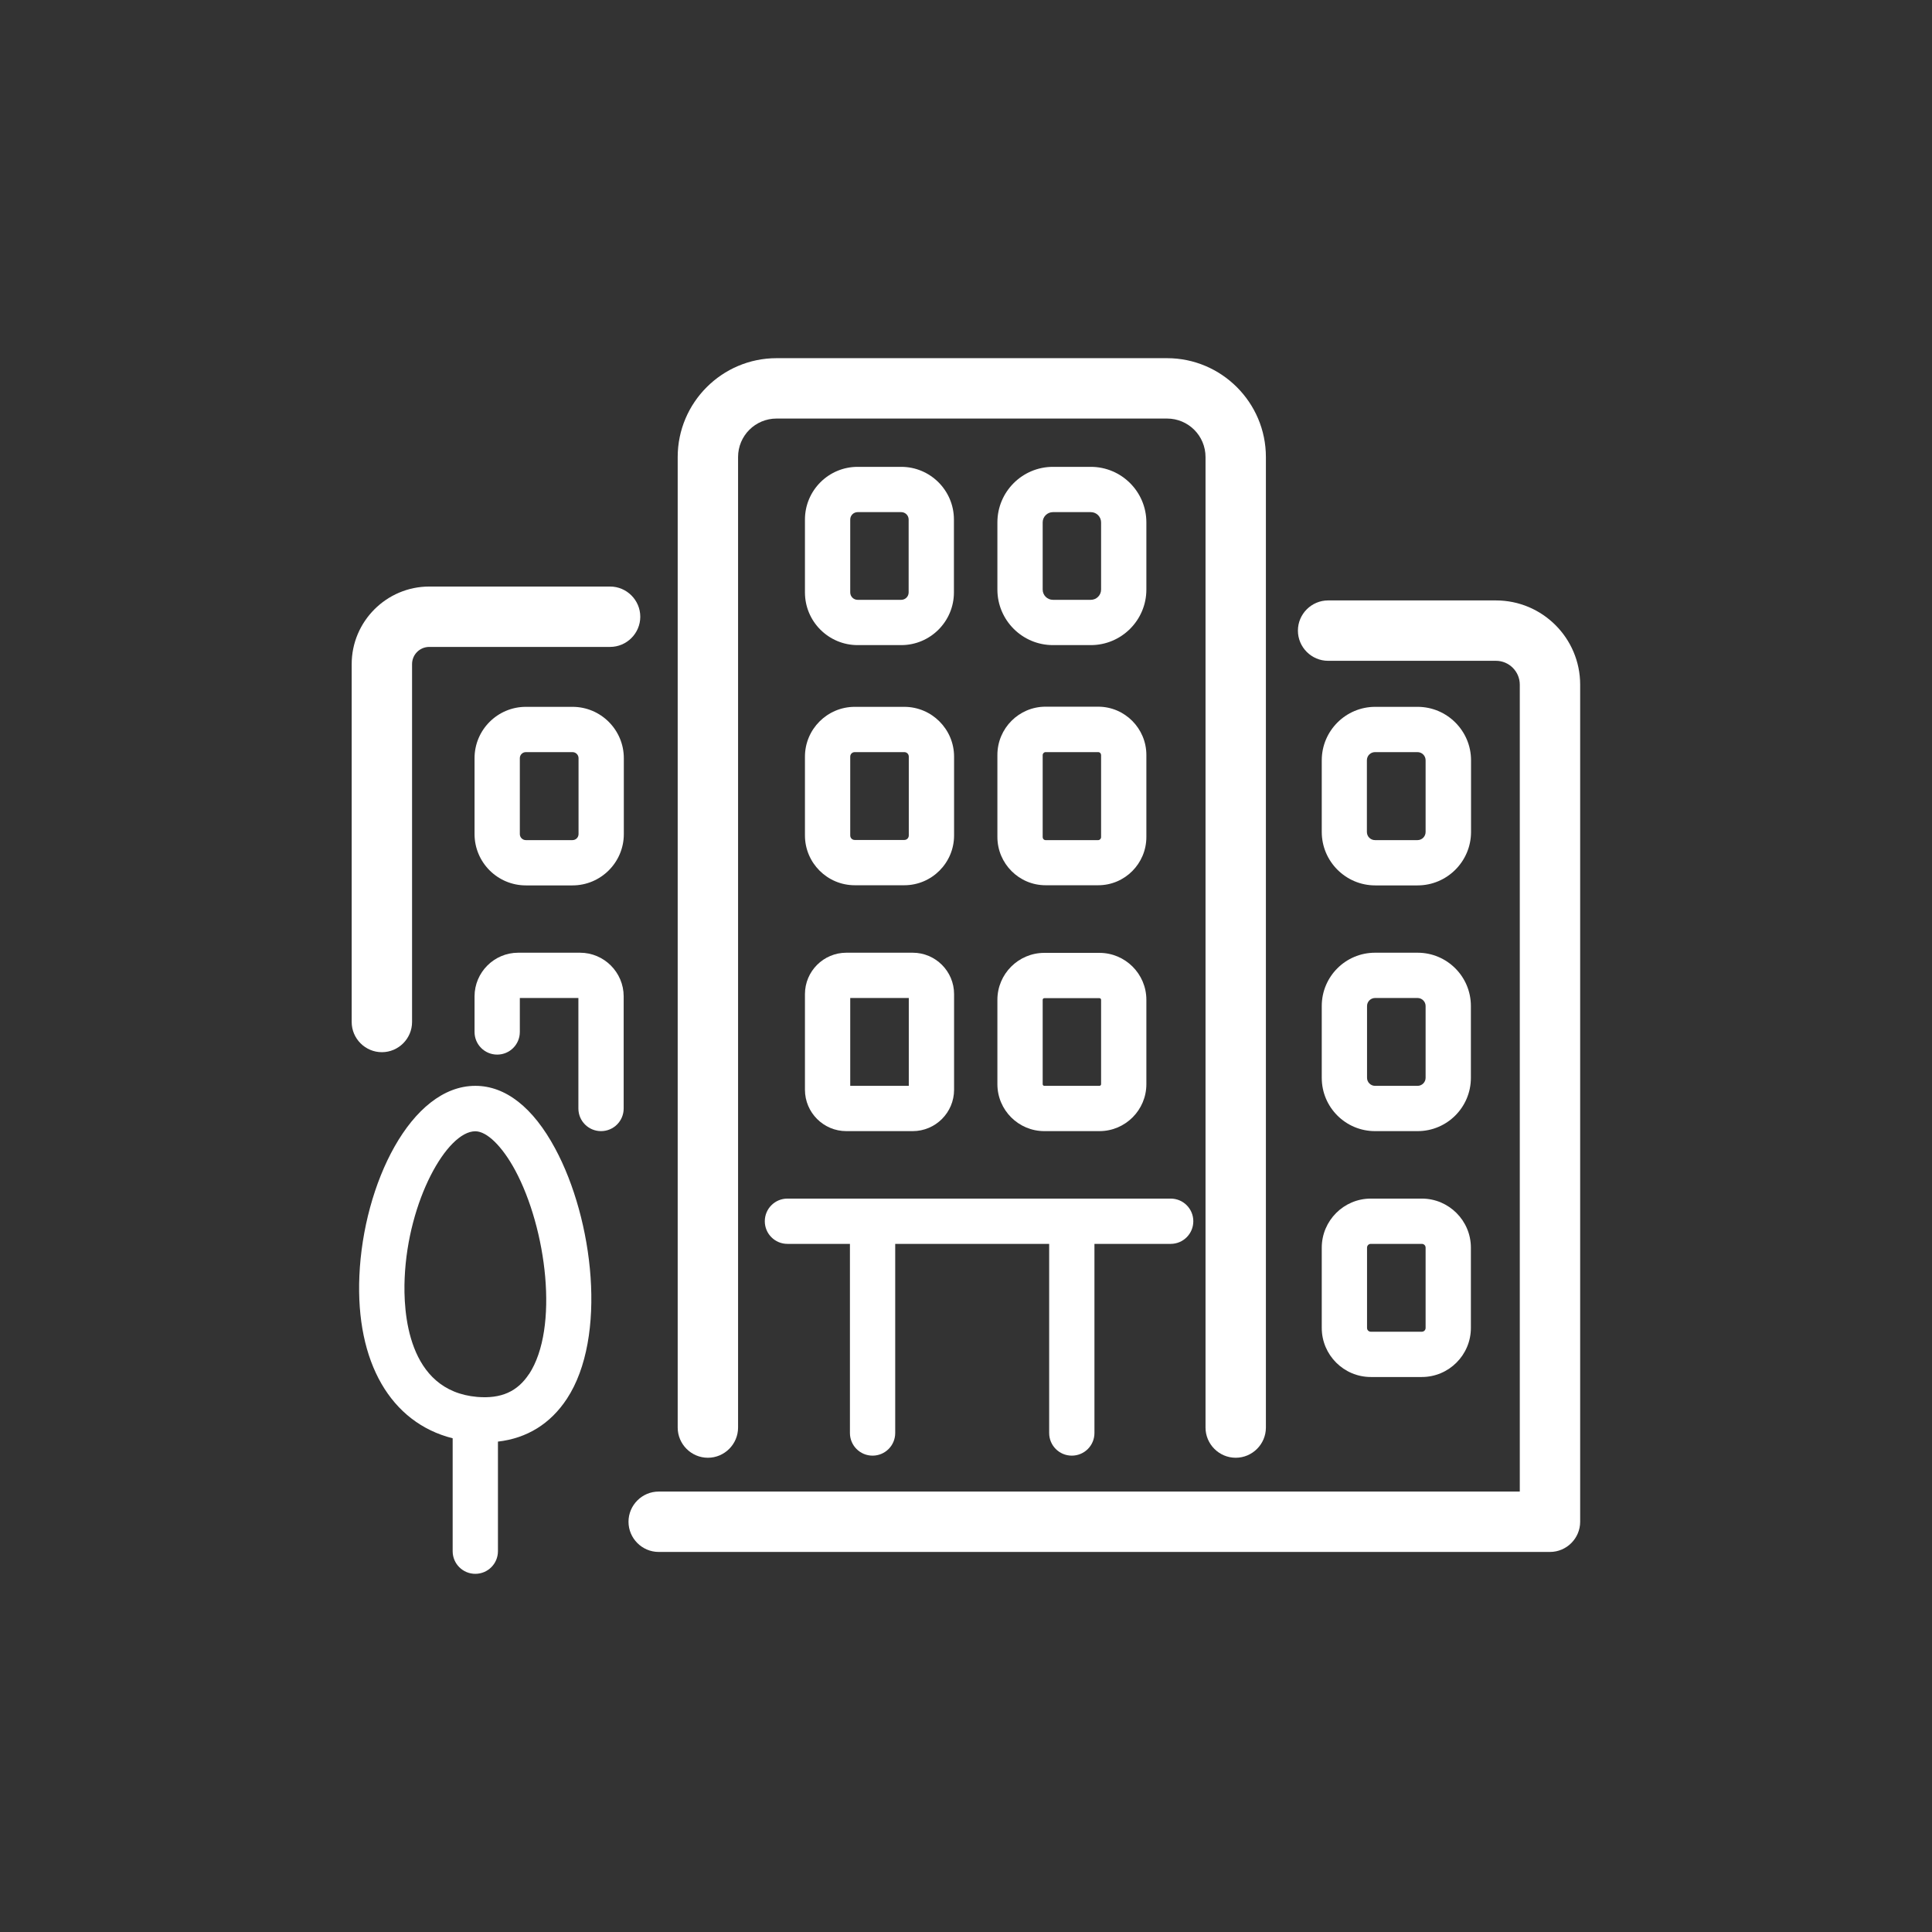 <svg width="128" height="128" viewBox="0 0 128 128" fill="none" xmlns="http://www.w3.org/2000/svg">
<rect x="0" y="0" width="128" height="128" fill="#333333" stroke="none"/>
<path d="M99.11 39.78H87.99C86.89 39.78 85.99 40.68 85.99 41.78C85.99 42.88 86.89 43.78 87.99 43.78H99.11C99.98 43.78 100.69 44.49 100.69 45.36V98.82H43.64C42.54 98.82 41.64 99.72 41.64 100.82C41.64 101.92 42.54 102.82 43.64 102.82H102.69C103.79 102.82 104.69 101.92 104.69 100.82V45.36C104.69 42.28 102.19 39.78 99.11 39.78Z" fill="white"/>
<path d="M42.42 40.86C42.42 39.76 41.52 38.86 40.42 38.86H28.44C25.61 38.86 23.3 41.17 23.3 44V67.71C23.3 68.81 24.2 69.71 25.3 69.71C26.4 69.71 27.3 68.81 27.3 67.71V44C27.3 43.37 27.81 42.86 28.44 42.86H40.42C41.52 42.86 42.42 41.96 42.42 40.86Z" fill="white"/>
<path d="M46.899 96.58C47.999 96.58 48.899 95.68 48.899 94.58V30.28C48.899 28.87 50.039 27.73 51.449 27.73H77.319C78.729 27.73 79.869 28.87 79.869 30.28V94.58C79.869 95.68 80.769 96.58 81.869 96.58C82.969 96.58 83.869 95.68 83.869 94.58V30.28C83.869 26.67 80.929 23.73 77.319 23.73H51.449C47.839 23.73 44.899 26.67 44.899 30.28V94.58C44.899 95.68 45.799 96.58 46.899 96.58Z" fill="white"/>
<path d="M31.49 71.94C27.22 71.94 24.07 78.45 23.81 84.53C23.56 90.27 25.9 94.26 29.99 95.29V102.77C29.99 103.6 30.66 104.27 31.49 104.27C32.32 104.27 32.99 103.6 32.99 102.77V95.51C34.91 95.29 36.47 94.33 37.56 92.67C40.24 88.59 39.32 80.8 36.78 76.09C35.32 73.37 33.49 71.94 31.5 71.94H31.49ZM35.05 91.03C34.28 92.2 33.2 92.68 31.62 92.55C26.98 92.15 26.71 86.9 26.81 84.67C27.03 79.53 29.62 74.95 31.49 74.95C32.26 74.95 33.27 75.94 34.13 77.53C36.21 81.4 37.05 87.99 35.05 91.04V91.03Z" fill="white"/>
<path d="M56.82 42.74H59.71C61.64 42.74 63.2 41.17 63.2 39.25V34.42C63.2 32.49 61.63 30.93 59.71 30.93H56.82C54.89 30.93 53.33 32.5 53.33 34.42V39.25C53.33 41.18 54.9 42.74 56.82 42.74ZM56.33 34.42C56.33 34.15 56.55 33.93 56.82 33.93H59.71C59.98 33.93 60.2 34.15 60.2 34.42V39.25C60.2 39.52 59.98 39.74 59.71 39.74H56.82C56.55 39.74 56.33 39.52 56.33 39.25V34.42Z" fill="white"/>
<path d="M69.76 42.74H72.27C74.3 42.74 75.95 41.09 75.95 39.06V34.61C75.95 32.58 74.3 30.93 72.27 30.93H69.76C67.73 30.93 66.08 32.58 66.08 34.61V39.06C66.08 41.09 67.73 42.74 69.76 42.74ZM69.08 34.61C69.08 34.23 69.39 33.93 69.76 33.93H72.27C72.65 33.93 72.95 34.24 72.95 34.61V39.06C72.95 39.44 72.64 39.74 72.27 39.74H69.76C69.38 39.74 69.08 39.43 69.08 39.06V34.61Z" fill="white"/>
<path d="M37.93 46.83H34.84C32.97 46.83 31.44 48.35 31.44 50.23V55.26C31.44 57.13 32.96 58.66 34.84 58.66H37.93C39.8 58.66 41.33 57.14 41.33 55.26V50.23C41.33 48.36 39.81 46.83 37.93 46.83ZM38.33 55.26C38.33 55.48 38.15 55.66 37.93 55.66H34.84C34.62 55.66 34.44 55.48 34.44 55.26V50.23C34.44 50.01 34.62 49.83 34.84 49.83H37.93C38.15 49.83 38.33 50.01 38.33 50.23V55.26Z" fill="white"/>
<path d="M38.44 63.12H34.33C32.74 63.12 31.44 64.42 31.44 66.01V68.37C31.44 69.2 32.11 69.87 32.94 69.87C33.77 69.87 34.44 69.2 34.44 68.37V66.12H38.32V73.44C38.32 74.27 38.99 74.94 39.82 74.94C40.65 74.94 41.32 74.27 41.32 73.44V66.01C41.32 64.42 40.02 63.12 38.43 63.12H38.44Z" fill="white"/>
<path d="M93.92 46.83H91.11C89.16 46.83 87.57 48.42 87.57 50.37V55.12C87.57 57.07 89.16 58.66 91.11 58.66H93.92C95.87 58.66 97.46 57.07 97.46 55.12V50.37C97.46 48.42 95.87 46.83 93.92 46.83ZM94.45 55.12C94.45 55.42 94.21 55.66 93.91 55.66H91.1C90.8 55.66 90.56 55.42 90.56 55.12V50.37C90.56 50.07 90.8 49.83 91.1 49.83H93.91C94.21 49.83 94.45 50.07 94.45 50.37V55.12Z" fill="white"/>
<path d="M93.92 63.12H91.1C89.15 63.12 87.57 64.7 87.57 66.65V71.41C87.57 73.36 89.15 74.94 91.1 74.94H93.92C95.87 74.94 97.45 73.36 97.45 71.41V66.65C97.45 64.7 95.87 63.12 93.92 63.12ZM94.45 71.41C94.45 71.7 94.21 71.94 93.92 71.94H91.1C90.81 71.94 90.57 71.7 90.57 71.41V66.65C90.57 66.36 90.81 66.12 91.1 66.12H93.92C94.21 66.12 94.45 66.36 94.45 66.65V71.41Z" fill="white"/>
<path d="M94.2 79.41H90.82C89.03 79.41 87.57 80.87 87.57 82.66V87.98C87.57 89.77 89.03 91.23 90.82 91.23H94.2C95.99 91.23 97.45 89.77 97.45 87.98V82.66C97.45 80.87 95.99 79.41 94.2 79.41ZM94.45 87.98C94.45 88.12 94.34 88.23 94.2 88.23H90.82C90.68 88.23 90.57 88.12 90.57 87.98V82.66C90.57 82.52 90.68 82.41 90.82 82.41H94.2C94.34 82.41 94.45 82.52 94.45 82.66V87.98Z" fill="white"/>
<path d="M56.63 58.65H59.91C61.73 58.65 63.21 57.17 63.21 55.35V50.13C63.21 48.31 61.73 46.83 59.91 46.83H56.63C54.81 46.83 53.33 48.31 53.33 50.13V55.35C53.33 57.17 54.81 58.65 56.63 58.65ZM56.33 50.13C56.33 49.96 56.46 49.83 56.63 49.83H59.91C60.08 49.83 60.21 49.96 60.21 50.13V55.35C60.21 55.52 60.08 55.65 59.91 55.65H56.63C56.46 55.65 56.33 55.52 56.33 55.35V50.13Z" fill="white"/>
<path d="M69.27 58.65H72.76C74.52 58.65 75.95 57.22 75.95 55.45V50.02C75.95 48.26 74.52 46.82 72.76 46.82H69.27C67.51 46.82 66.08 48.25 66.08 50.02V55.45C66.08 57.21 67.51 58.65 69.27 58.65ZM69.08 50.03C69.08 49.92 69.17 49.83 69.27 49.83H72.76C72.87 49.83 72.95 49.92 72.95 50.03V55.46C72.95 55.57 72.86 55.66 72.76 55.66H69.27C69.16 55.66 69.08 55.57 69.08 55.46V50.03Z" fill="white"/>
<path d="M56.07 74.94H60.47C61.98 74.94 63.21 73.71 63.21 72.2V65.86C63.21 64.35 61.98 63.12 60.47 63.12H56.07C54.56 63.12 53.33 64.35 53.33 65.86V72.2C53.33 73.71 54.56 74.94 56.07 74.94ZM56.33 66.12H60.21V71.94H56.33V66.12Z" fill="white"/>
<path d="M69.19 74.94H72.84C74.56 74.94 75.95 73.54 75.95 71.83V66.24C75.95 64.52 74.55 63.13 72.84 63.13H69.19C67.47 63.13 66.08 64.53 66.08 66.24V71.83C66.08 73.55 67.48 74.94 69.19 74.94ZM69.08 66.24C69.08 66.18 69.13 66.13 69.19 66.13H72.84C72.9 66.13 72.95 66.18 72.95 66.24V71.83C72.95 71.89 72.9 71.94 72.84 71.94H69.19C69.13 71.94 69.08 71.89 69.08 71.83V66.24Z" fill="white"/>
<path d="M77.56 79.41H52.17C51.34 79.41 50.67 80.08 50.67 80.91C50.67 81.74 51.34 82.41 52.17 82.41H56.31V94.94C56.31 95.77 56.98 96.44 57.81 96.44C58.64 96.44 59.31 95.77 59.31 94.94V82.41H69.51V94.94C69.51 95.77 70.18 96.44 71.01 96.44C71.84 96.44 72.51 95.77 72.51 94.94V82.41H77.56C78.39 82.41 79.06 81.74 79.06 80.91C79.06 80.08 78.39 79.41 77.56 79.41Z" fill="white"/>
</svg>
